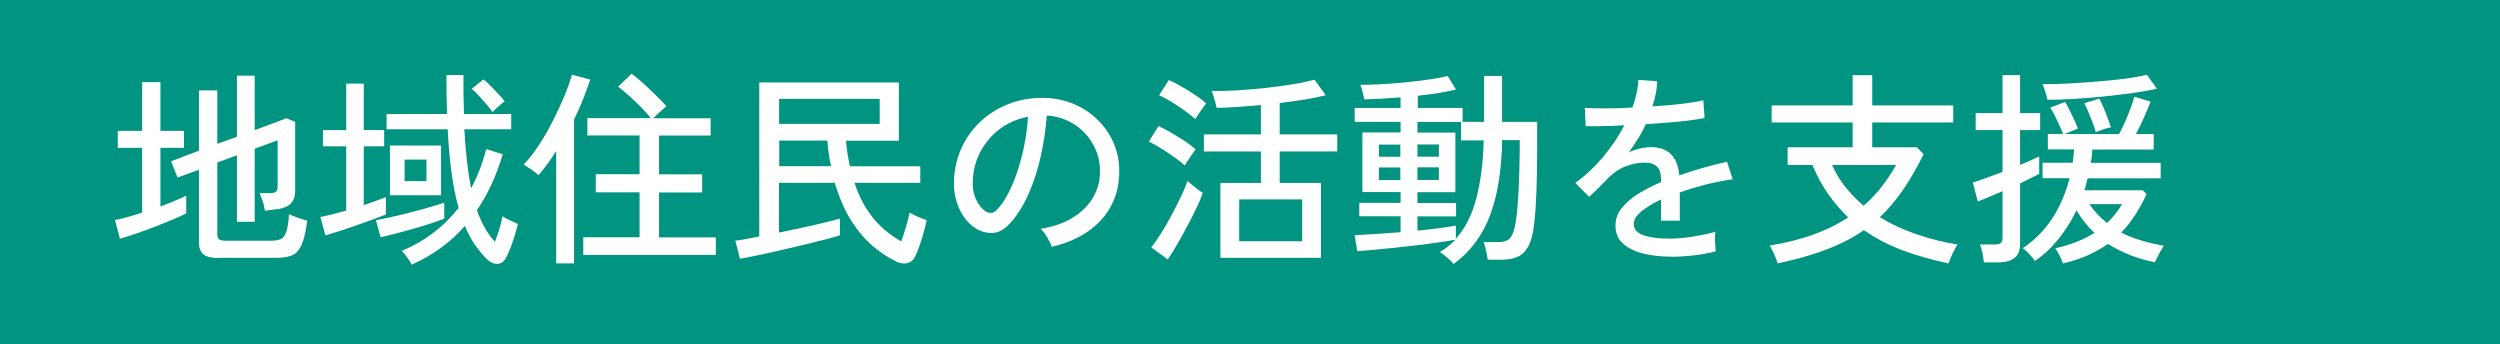<?xml version="1.0" encoding="UTF-8"?><svg id="_レイヤー_2" xmlns="http://www.w3.org/2000/svg" viewBox="0 0 218 30"><defs><style>.cls-1{fill:#fff;}.cls-1,.cls-2{stroke-width:0px;}.cls-2{fill:#009481;}</style></defs><g id="_メインビジュアル"><rect class="cls-2" width="218" height="30"/><path class="cls-1" d="m10.46,20.83l-.43-1.64c.31-.06.67-.15,1.08-.26.41-.11.83-.24,1.28-.39v-5.65h-2.12v-1.48h2.12v-4.25h1.6v4.25h2.05v1.48h-2.05v5.11c.46-.17.88-.33,1.27-.5.39-.16.72-.31.98-.44v1.55c-.31.16-.72.34-1.21.55-.5.21-1.03.42-1.59.64-.56.22-1.11.41-1.64.59s-.97.32-1.33.43Zm8.62,1.67c-.62,0-1.07-.1-1.33-.31s-.4-.56-.4-1.04v-6.35l-1.87.68-.56-1.42,2.43-.92v-5.26h1.6v4.66l1.71-.61v-5.33h1.55v4.75l2.77-1.04.76.32v6.03c0,.42-.11.76-.32,1.02-.22.26-.56.44-1.04.53-.16.02-.36.05-.62.08-.26.03-.48.06-.66.08-.04-.3-.11-.6-.22-.9-.11-.3-.19-.51-.25-.63h.95c.23,0,.39-.04.49-.13.1-.08.14-.23.14-.43v-4.05l-2,.74v6.37h-1.55v-5.8l-1.71.63v6.28c0,.19.05.33.14.41.1.08.29.13.58.13h4c.35,0,.62-.05.83-.15s.36-.32.47-.65c.11-.33.19-.84.23-1.52.19.1.44.2.76.31.31.11.59.2.83.26-.12.96-.29,1.67-.5,2.13s-.49.76-.84.9c-.35.14-.78.21-1.3.21h-5.08Z"/><path class="cls-1" d="m28.37,20.51l-.43-1.58c.29-.06.63-.14,1.03-.24.4-.1.8-.21,1.22-.33v-5.6h-2.03v-1.42h2.03v-4.05h1.53v4.05h1.78v1.42h-1.78v5.13c.38-.13.74-.26,1.08-.38s.62-.23.85-.32v1.51c-.32.13-.71.28-1.17.45-.46.17-.93.34-1.43.51-.5.17-.98.34-1.45.49-.47.15-.88.27-1.22.37Zm4.82.18l-.41-1.49c.41-.07.88-.17,1.41-.29.53-.12,1.08-.25,1.65-.4s1.1-.29,1.61-.44c.51-.15.94-.28,1.29-.4v1.4c-.29.11-.65.24-1.1.39-.44.15-.93.3-1.46.45-.53.15-1.05.29-1.57.43-.52.14-.99.25-1.42.35Zm2.72,2.41c-.07-.16-.2-.37-.4-.64-.19-.27-.35-.47-.49-.58,1.02-.42,1.94-.95,2.77-1.58s1.56-1.35,2.2-2.17c-.49-1.72-.81-4-.95-6.86h-5.33v-1.33h5.27c-.04-1.07-.05-2.2-.05-3.4h1.49c-.01.6-.01,1.19,0,1.75s.02,1.12.04,1.65h4.12v1.33h-4.09c.11,2,.31,3.72.59,5.15.28-.52.53-1.06.75-1.63s.41-1.17.57-1.79l1.44.45c-.55,1.86-1.3,3.49-2.25,4.88.42,1.18.94,2.09,1.57,2.75.14-.35.27-.72.39-1.12s.2-.76.26-1.1c.08.06.21.13.38.22.17.08.34.17.53.25.19.08.33.15.44.2-.1.43-.24.93-.43,1.49-.19.56-.39,1.04-.59,1.44-.19.36-.45.54-.78.55-.33,0-.65-.15-.96-.46-.37-.38-.71-.81-1.03-1.27-.31-.46-.59-.99-.83-1.58-1.24,1.42-2.78,2.54-4.63,3.38Zm-1.91-6.07v-4.34h4.46v4.34h-4.46Zm1.28-1.24h1.91v-1.87h-1.91v1.87Zm7.67-6.01c-.13-.19-.31-.42-.52-.67-.22-.26-.44-.51-.67-.76-.23-.25-.44-.45-.63-.6l1.03-.83c.19.16.41.35.64.59.23.24.46.48.68.71.22.23.4.44.53.62-.1.06-.22.15-.36.28-.14.13-.28.25-.41.37-.13.12-.22.22-.3.29Z"/><path class="cls-1" d="m48.5,22.94v-9.77c-.24.38-.49.75-.75,1.11s-.53.69-.8,1c-.17-.17-.38-.34-.62-.5s-.47-.31-.67-.43c.46-.47.9-1.04,1.34-1.71.44-.67.85-1.38,1.22-2.12s.71-1.46,1-2.16c.29-.7.5-1.31.65-1.85l1.6.43c-.19.58-.41,1.16-.64,1.75-.23.59-.49,1.16-.77,1.73v12.55h-1.57Zm2.36-.72v-1.53h4.91v-3.92h-3.82v-1.58h3.82v-3.38h-4.55v-1.51h5.53c-.23-.29-.51-.6-.84-.94-.33-.34-.67-.66-1.03-.98-.35-.32-.68-.59-.98-.82l1.17-1.13c.32.23.67.51,1.04.85.37.34.73.68,1.09,1.03.35.35.66.67.91.95-.13.11-.32.27-.56.49-.24.22-.43.4-.58.56h5v1.51h-4.5v3.38h3.76v1.58h-3.76v3.92h4.95v1.53h-11.57Z"/><path class="cls-1" d="m78.18,22.81c-.64-.29-1.3-.71-1.98-1.27-.68-.56-1.32-1.3-1.92-2.21-.59-.92-1.09-2.05-1.49-3.39h-4.86v4.34c.7-.14,1.39-.29,2.08-.44.69-.15,1.32-.29,1.89-.43.57-.14,1.02-.25,1.34-.35v1.46c-.34.11-.8.24-1.39.39-.59.15-1.23.31-1.94.48s-1.4.33-2.1.49c-.7.16-1.33.3-1.92.42-.58.12-1.04.21-1.36.27l-.41-1.58c.23-.02.52-.07.88-.14.36-.07.76-.14,1.21-.23V7.19h12.17v5.08h-4.61c.04.41.08.8.14,1.16.06.37.13.72.2,1.07h6.14v1.44h-5.74c.31.94.69,1.73,1.13,2.39.44.66.92,1.21,1.43,1.65s1.02.79,1.52,1.07c.14-.38.28-.82.42-1.3.14-.48.24-.88.31-1.21.08.06.23.14.43.23.2.1.41.18.61.26s.35.13.45.17c-.07.35-.17.72-.28,1.12-.11.4-.23.78-.36,1.14-.13.37-.25.68-.39.95-.13.28-.35.45-.64.53s-.63.03-1-.13Zm-10.24-12.01h8.77v-2.18h-8.77v2.18Zm0,3.69h4.52c-.14-.67-.25-1.42-.32-2.23h-4.19v2.23Z"/><path class="cls-1" d="m91.71,21.52c-.06-.22-.19-.49-.39-.82-.2-.33-.39-.58-.58-.75,1.08-.17,2-.48,2.75-.94.76-.46,1.34-1.01,1.75-1.67.41-.66.64-1.37.67-2.14.04-.72-.06-1.38-.3-1.99s-.57-1.14-1-1.59c-.43-.46-.93-.82-1.5-1.09s-1.18-.42-1.83-.46c-.08,1.16-.26,2.34-.52,3.53-.26,1.19-.62,2.29-1.07,3.31-.45,1.02-.99,1.87-1.61,2.56-.42.46-.84.73-1.27.81-.43.08-.87.03-1.34-.16-.46-.19-.86-.51-1.22-.94-.36-.44-.64-.96-.83-1.58-.19-.61-.27-1.27-.23-1.98.06-1.06.31-2.03.75-2.92.44-.89,1.03-1.65,1.77-2.29.74-.64,1.6-1.13,2.56-1.46.96-.33,1.99-.46,3.08-.4.86.05,1.68.25,2.45.59.77.35,1.45.82,2.03,1.42.59.6,1.04,1.3,1.36,2.11.32.8.45,1.69.4,2.66-.08,1.56-.64,2.88-1.67,3.96-1.03,1.08-2.44,1.82-4.21,2.23Zm-5.76-3.08c.13.08.29.12.47.12.18,0,.35-.1.52-.28.47-.49.89-1.16,1.27-2.02.38-.85.69-1.81.95-2.86.25-1.06.41-2.13.49-3.22-.91.17-1.72.52-2.43,1.04-.71.53-1.27,1.18-1.69,1.94s-.65,1.61-.7,2.52c-.04.66.06,1.23.29,1.72.23.49.51.83.85,1.04Z"/><path class="cls-1" d="m103.32,14.43c-.22-.2-.52-.44-.9-.71s-.78-.53-1.19-.79c-.41-.26-.76-.45-1.06-.57l.85-1.37c.34.16.71.35,1.11.58s.79.48,1.18.73.7.5.95.74c-.06.07-.16.2-.29.39s-.26.38-.39.57c-.13.19-.21.34-.26.43Zm-1.49,8.19l-1.44-1.04c.26-.34.55-.75.86-1.24s.61-1.02.91-1.58c.3-.56.57-1.1.82-1.62s.44-.97.57-1.36c.1.08.23.2.4.34s.34.28.51.41c.17.13.31.22.42.28-.12.37-.3.82-.55,1.33-.25.52-.52,1.06-.82,1.62s-.6,1.1-.89,1.6c-.29.5-.56.92-.78,1.26Zm2.39-12.24c-.22-.2-.52-.44-.9-.72-.38-.28-.78-.54-1.19-.79s-.76-.44-1.06-.56l.85-1.33c.31.13.68.32,1.1.56.42.24.83.49,1.22.76.4.26.71.5.94.72-.06.07-.16.2-.29.39s-.26.37-.4.56c-.13.19-.22.33-.27.42Zm2.2,12.1v-6.53h3.53v-2.74h-4.97v-1.49h4.97v-2.56c-1.51.14-2.8.23-3.85.25-.05-.17-.11-.41-.2-.74-.08-.32-.17-.57-.25-.74.66.01,1.4,0,2.21-.05.81-.05,1.64-.12,2.48-.21.84-.09,1.63-.2,2.38-.32s1.38-.26,1.91-.4l.97,1.35c-.48.13-1.07.25-1.77.37-.7.11-1.45.22-2.24.31v2.74h5.02v1.49h-5.02v2.74h3.6v6.53h-8.75Zm1.64-1.44h5.49v-3.65h-5.49v3.65Z"/><path class="cls-1" d="m126.74,23.01c-.07-.1-.18-.21-.33-.35-.15-.14-.3-.27-.46-.4-.16-.13-.29-.22-.41-.28.5-.28.96-.64,1.37-1.08-.37.07-.85.15-1.42.23-.58.08-1.2.17-1.88.25-.68.08-1.36.16-2.03.23-.68.07-1.3.13-1.86.18-.56.05-1.02.08-1.37.11l-.22-1.4c.42-.01.99-.04,1.71-.09s1.48-.1,2.29-.16v-1.39h-3.6v-1.17h3.6v-.94h-3.33v-5.2h3.33v-.92h-4v-1.22h4v-.92c-.59.05-1.16.09-1.71.12-.55.03-1.04.05-1.46.06-.01-.1-.04-.23-.08-.39s-.09-.33-.13-.5c-.05-.17-.1-.29-.14-.38.49,0,1.08-.02,1.75-.05.68-.04,1.38-.09,2.12-.16.73-.07,1.43-.16,2.09-.25s1.22-.2,1.67-.32l.72,1.19c-.43.11-.94.21-1.51.3-.58.09-1.18.17-1.82.24v1.06h3.91v1.22h1.87v-4.01h1.57v4.01h3.06c0,.3,0,.63,0,1s0,.77,0,1.21c0,1.39-.02,2.66-.06,3.8-.04,1.14-.1,2.06-.19,2.77-.08.84-.24,1.5-.47,1.97-.23.47-.54.8-.93.99-.39.19-.88.28-1.47.28h-1.19c-.04-.25-.09-.54-.16-.85-.07-.32-.14-.55-.2-.69h1.3c.29,0,.53-.05.73-.14.2-.09.36-.27.49-.55s.23-.68.3-1.21c.1-.61.17-1.46.23-2.56.05-1.09.09-2.27.1-3.53v-.9h-1.53c-.05,2.64-.4,4.84-1.07,6.59s-1.71,3.14-3.12,4.18Zm-6.5-9.34h1.87v-1.06h-1.87v1.06Zm0,2.03h1.87v-1.1h-1.87v1.1Zm7.16-3.46v-1.6h-3.8v.92h3.31v5.2h-3.31v.94h3.37v1.17h-3.37v1.24c.73-.07,1.4-.15,2-.23.6-.08,1.05-.15,1.35-.21v1.15c.8-.89,1.4-2.06,1.78-3.5.38-1.45.6-3.14.65-5.08h-1.98Zm-3.8,1.42h1.87v-1.06h-1.87v1.06Zm0,2.03h1.87v-1.1h-1.87v1.1Z"/><path class="cls-1" d="m145.73,22.38c-.92,0-1.75-.09-2.48-.28-.73-.19-1.31-.48-1.74-.87s-.64-.92-.64-1.57c0-.54.17-1.04.52-1.49.35-.45.83-.87,1.43-1.25.61-.38,1.28-.73,2.02-1.04v-.2c0-.54-.11-.92-.33-1.13-.22-.22-.51-.34-.85-.36-.61-.04-1.22.06-1.84.29-.61.23-1.17.61-1.67,1.13-.22.23-.47.49-.77.79-.3.3-.57.55-.81.76l-1.21-1.21c.85-.6,1.65-1.34,2.4-2.23.75-.89,1.38-1.82,1.88-2.79-.73.04-1.4.06-2.01.07-.61.01-1.06.01-1.36,0l-.07-1.6c.38.04.95.05,1.7.05s1.56-.02,2.44-.07c.16-.42.28-.83.37-1.24.09-.41.14-.8.15-1.17l1.66.11c-.04.73-.18,1.46-.43,2.2.92-.06,1.79-.14,2.6-.23.81-.1,1.42-.2,1.84-.31l.11,1.55c-.34.07-.78.14-1.32.21-.55.07-1.15.13-1.8.18-.65.05-1.32.1-2.01.15-.18.41-.4.83-.67,1.25-.26.43-.53.83-.81,1.22.29-.16.61-.27.96-.35.35-.08.69-.12,1-.12.71,0,1.27.2,1.69.59.42.4.67,1.02.76,1.87.71-.25,1.42-.48,2.15-.68.73-.2,1.4-.37,2.01-.51l.49,1.53c-.83.12-1.63.28-2.41.48-.78.2-1.51.42-2.2.66v2.47h-1.64v-1.85c-.71.34-1.28.69-1.72,1.05-.44.37-.66.72-.66,1.07,0,.46.27.79.82.99.55.2,1.32.31,2.33.31.38,0,.81-.03,1.28-.08.47-.05.94-.13,1.41-.22.47-.09.9-.19,1.29-.3-.02.11-.04.27-.04.48s0,.42.02.64.02.39.04.52v.07c-.6.16-1.25.27-1.94.35s-1.34.12-1.94.12Z"/><path class="cls-1" d="m155.02,22.98c-.04-.12-.1-.28-.18-.49s-.17-.41-.27-.61c-.1-.2-.18-.36-.25-.47,1.45-.24,2.74-.56,3.85-.97s2.11-.9,2.99-1.48c-.62-.6-1.2-1.27-1.73-2.02s-.99-1.6-1.39-2.55h-2.16v-1.55h5.67v-2.16h-7.06v-1.49h7.06v-2.63h1.71v2.63h7.06v1.49h-7.06v2.16h3.89l.59.61c-.58,1.16-1.17,2.2-1.79,3.1s-1.29,1.7-2.03,2.39c.96.59,2.02,1.08,3.18,1.48,1.16.4,2.35.7,3.59.9-.07.12-.17.29-.28.5-.11.22-.22.43-.31.65-.09.22-.15.38-.19.5-1.43-.3-2.76-.68-4-1.14-1.24-.46-2.36-1.05-3.38-1.76-.97.67-2.07,1.24-3.29,1.7s-2.63.86-4.23,1.2Zm7.49-5.04c.56-.49,1.08-1.03,1.54-1.62s.89-1.23,1.29-1.93h-5.58c.31.7.7,1.34,1.17,1.93s1,1.13,1.58,1.62Z"/><path class="cls-1" d="m173,22.89c-.02-.22-.07-.49-.13-.82-.07-.33-.14-.58-.23-.75h1.3c.24,0,.41-.04.52-.13s.16-.24.16-.47v-4.05c-.48.2-.92.39-1.31.56-.4.17-.68.28-.85.34l-.43-1.66c.29-.08.66-.21,1.12-.38s.95-.35,1.47-.54v-3.65h-2.34v-1.48h2.34v-3.31h1.53v3.31h1.75v1.48h-1.75v3.04c.37-.16.7-.3,1-.43.29-.13.52-.24.67-.32v1.53c-.18.1-.42.22-.71.36-.29.14-.62.3-.96.47v5.27c0,.56-.16.98-.48,1.23-.32.26-.79.39-1.43.39h-1.24Zm6.88.07c-.02-.08-.08-.21-.15-.39s-.17-.35-.26-.52c-.1-.17-.18-.31-.25-.4,1.32-.29,2.46-.74,3.42-1.35-.61-.55-1.13-1.21-1.57-1.96-.43.9-.95,1.73-1.56,2.49-.61.76-1.3,1.41-2.08,1.94-.08-.17-.24-.37-.47-.61-.23-.24-.42-.41-.58-.52,1.02-.67,1.87-1.53,2.56-2.57.68-1.04,1.19-2.22,1.53-3.53h-2.36v-1.35h2.63c.02-.19.05-.39.07-.58.02-.2.04-.39.05-.58h-2.29v-1.35h1.33c-.12-.31-.29-.69-.5-1.14-.21-.45-.42-.84-.62-1.16l1.3-.49c.13.22.27.47.41.76.14.29.28.57.41.85.13.28.22.52.3.72-.12.04-.3.1-.55.21s-.45.19-.62.26h4.75c.14-.26.31-.59.49-.99.18-.4.35-.8.5-1.22.16-.41.27-.76.34-1.05l1.42.43c-.16.42-.36.9-.6,1.44-.25.54-.47,1-.68,1.39h1.55v1.35h-5.35c-.01.19-.03.39-.05.58-.02.2-.05.39-.09.58h6.1v1.35h-6.37c-.05.18-.09.36-.13.53-.04.17-.09.35-.15.51h5.08l.34.34c-.3.65-.63,1.25-.99,1.81-.36.56-.77,1.07-1.22,1.54.55.28,1.14.51,1.75.69.62.19,1.28.34,1.97.46-.07.1-.16.24-.27.43-.11.19-.21.38-.31.58-.1.19-.16.34-.2.43-.74-.14-1.46-.35-2.15-.62-.69-.27-1.34-.6-1.94-.98-.53.37-1.12.7-1.76.99-.65.29-1.38.53-2.2.72Zm-1.35-14.26c-.02-.17-.08-.4-.18-.71-.1-.31-.18-.52-.25-.66.43.01.96,0,1.58-.02s1.29-.06,1.99-.11,1.4-.1,2.11-.17c.7-.07,1.35-.14,1.94-.23.59-.09,1.09-.18,1.49-.28l.88,1.22c-.59.13-1.29.25-2.12.37-.82.11-1.69.22-2.59.31s-1.78.16-2.63.21-1.59.07-2.22.07Zm4.23,2.84c-.06-.22-.15-.48-.26-.78-.11-.31-.24-.62-.37-.94-.13-.32-.26-.59-.38-.82l1.31-.4c.12.22.24.48.37.78.13.31.25.61.36.92.11.31.21.57.28.8-.14.02-.36.08-.66.18s-.51.18-.66.25Zm.97,7.9c.52-.48.95-1.03,1.31-1.64h-2.84c.44.65.95,1.19,1.53,1.64Z"/></g></svg>